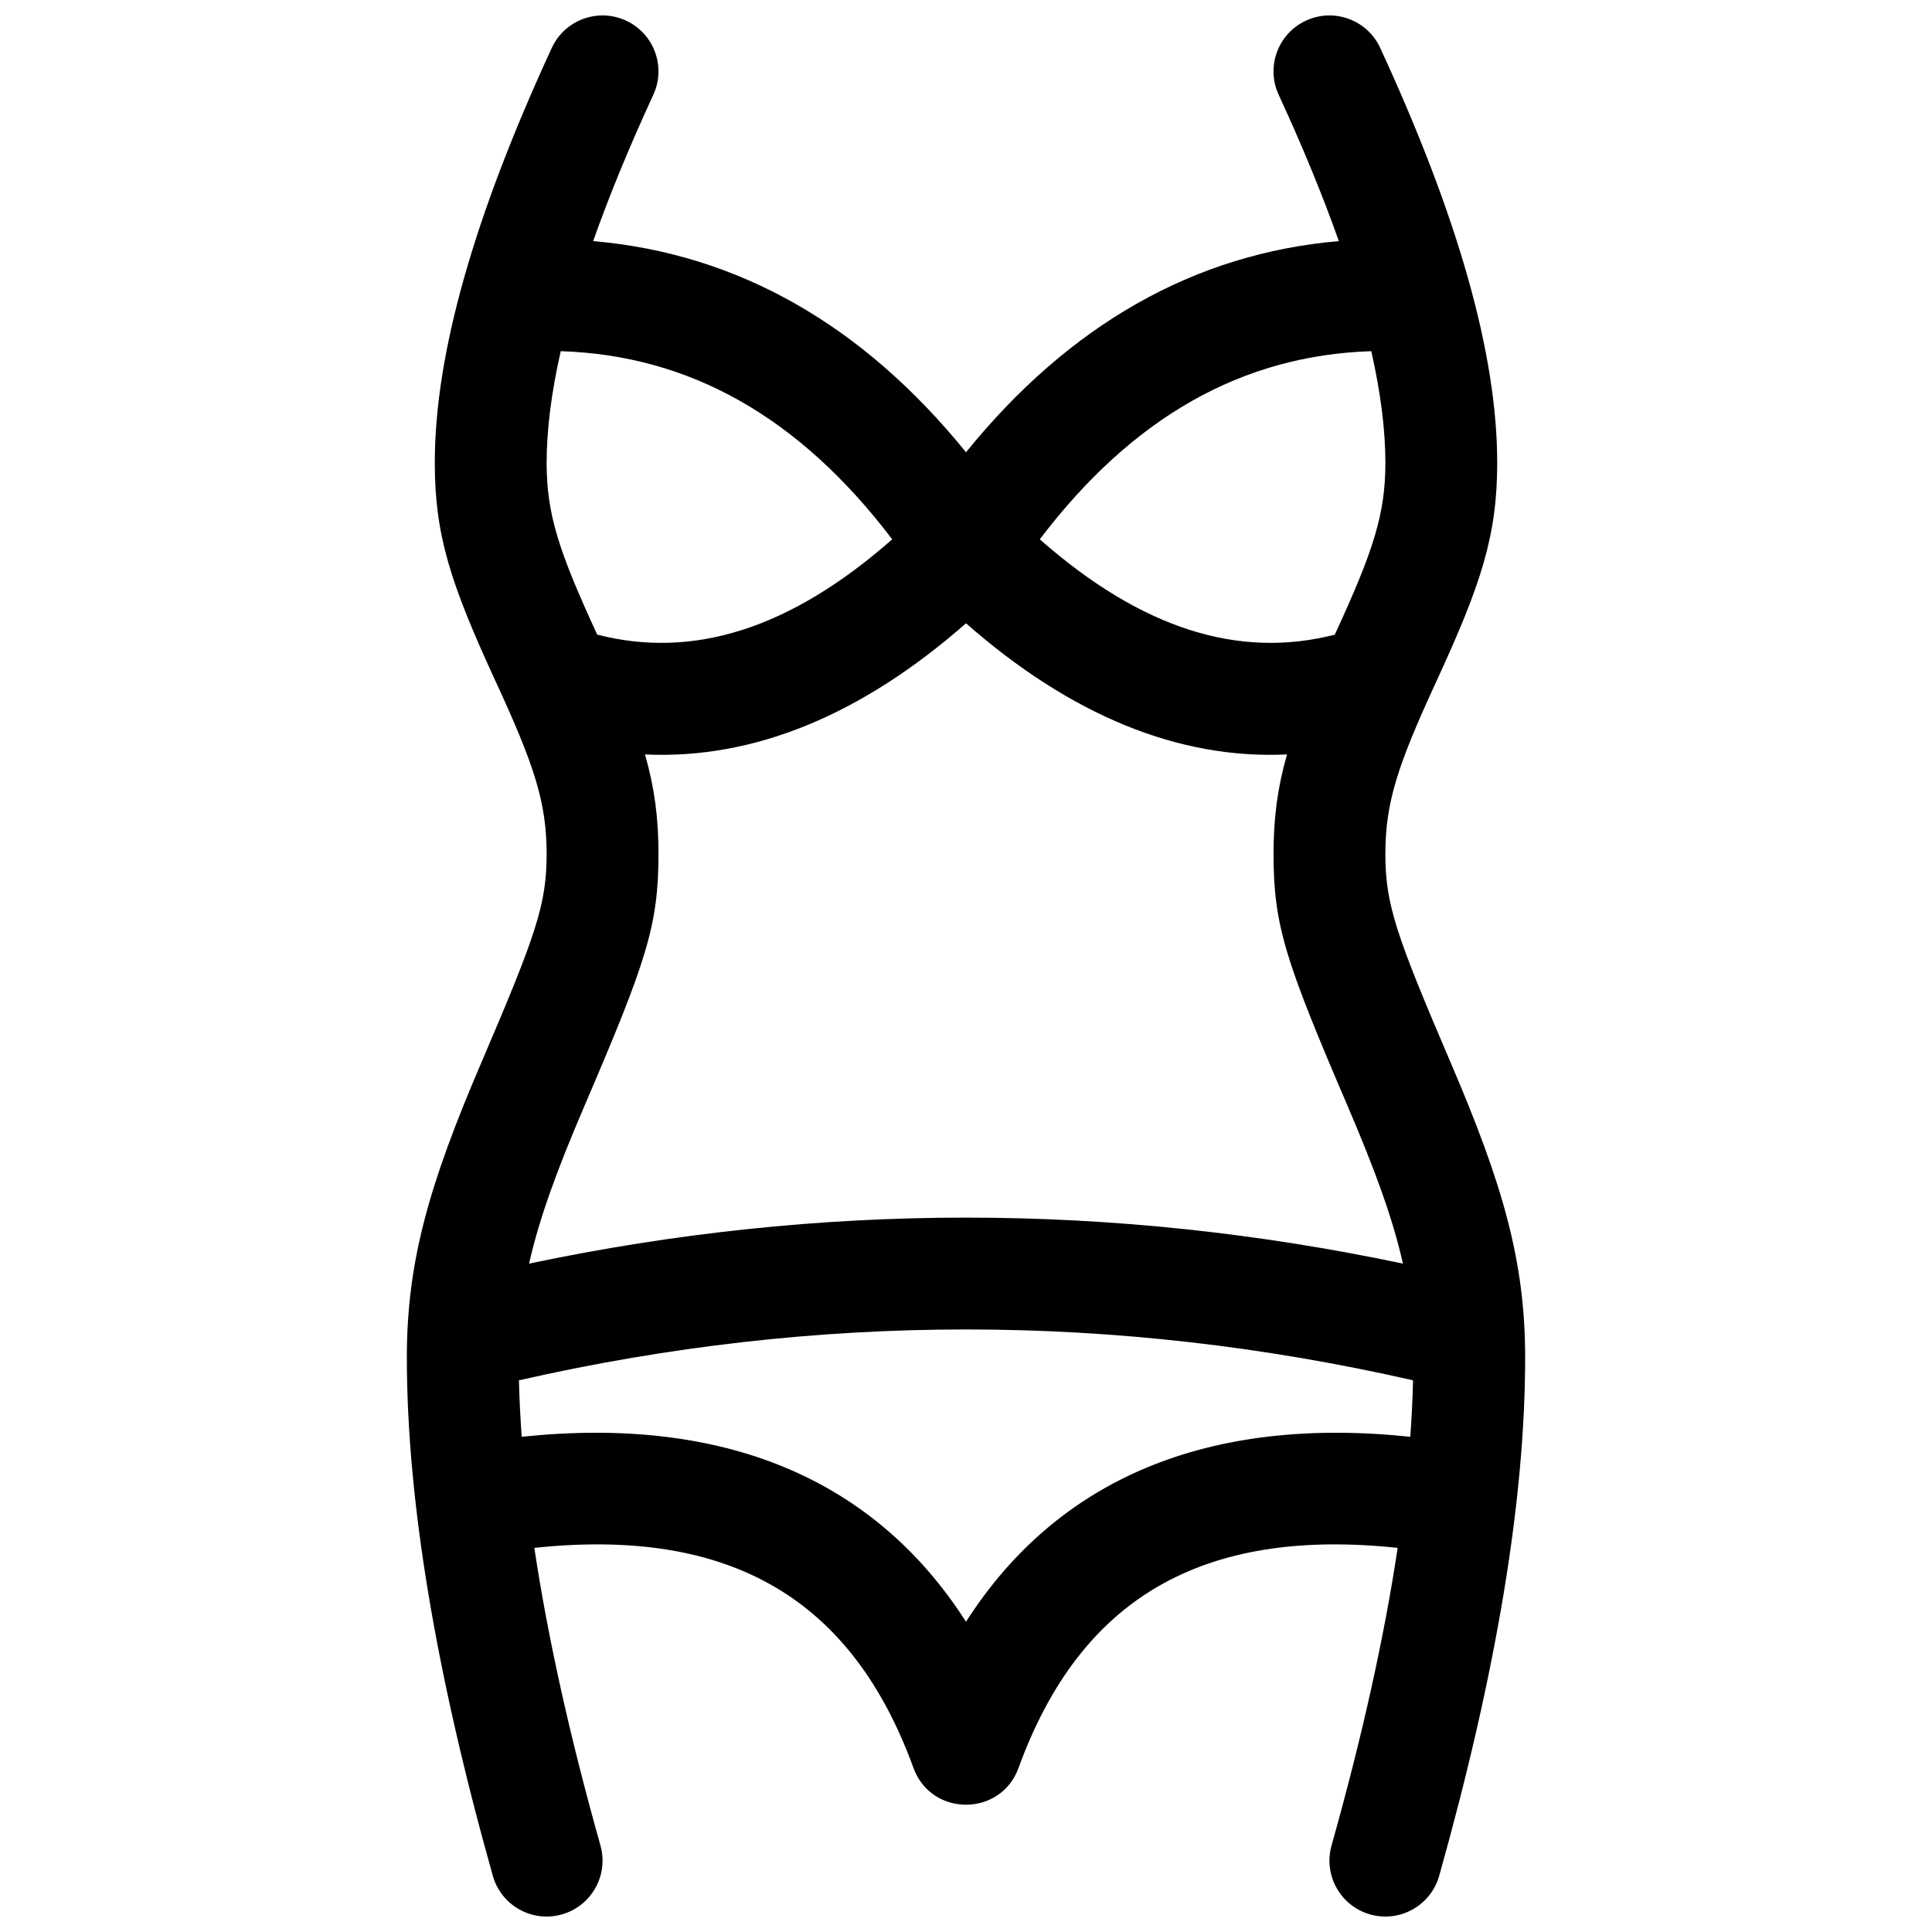 <?xml version="1.0" encoding="UTF-8"?>
<!-- Uploaded to: SVG Repo, www.svgrepo.com, Generator: SVG Repo Mixer Tools -->
<svg width="800px" height="800px" version="1.1" viewBox="144 144 512 512" xmlns="http://www.w3.org/2000/svg">
 <defs>
  <clipPath id="a">
   <path d="m251 148.09h298v503.81h-298z"/>
  </clipPath>
 </defs>
 <g clip-path="url(#a)">
  <path d="m400 263.85c27.367-33.762 60.48-52.652 98.805-55.957-4.223-11.953-9.531-24.883-15.941-38.77-3.43-7.43-0.184-16.234 7.246-19.664 7.43-3.43 16.234-0.188 19.664 7.246 20.574 44.578 31 81.059 31 109.93 0 19.277-4.207 32.121-16.184 58.074-10.25 22.207-13.453 32-13.453 45.656 0 13.25 2.797 21.387 17.324 55.289 13.793 32.18 19.719 52.602 19.719 78.074 0 37.742-7.621 83.484-22.777 137.37-2.219 7.879-10.398 12.469-18.277 10.254-7.879-2.219-12.469-10.398-10.254-18.277 8.137-28.926 13.973-55.223 17.523-78.871-52.004-5.5-84.188 13.531-100.47 58.309-4.731 13.008-23.125 13.008-27.852 0-16.285-44.777-48.469-63.809-100.47-58.309 3.551 23.648 9.387 49.945 17.523 78.871 2.215 7.879-2.375 16.059-10.254 18.277-7.875 2.215-16.059-2.375-18.273-10.254-15.16-53.887-22.781-99.629-22.781-137.37 0-25.473 5.93-45.895 19.719-78.074 14.531-33.902 17.324-42.039 17.324-55.289 0-13.656-3.203-23.449-13.453-45.656-11.977-25.953-16.184-38.797-16.184-58.074 0-28.871 10.426-65.352 31-109.93 3.43-7.434 12.234-10.676 19.664-7.246 7.43 3.43 10.676 12.234 7.246 19.664-6.41 13.887-11.719 26.816-15.941 38.77 38.32 3.305 71.434 22.195 98.805 55.957zm-19.555 23.074c-24.656-32.469-53.695-48.758-87.844-49.859-2.496 11.02-3.738 20.883-3.738 29.57 0 13.633 3.195 23.418 13.406 45.551 25.395 6.519 51.141-1.469 78.176-25.262zm-61.945 83.441c0 19.062-3.262 28.555-19.719 66.961-7.203 16.809-11.906 29.676-14.57 41.543 38.578-8.125 77.176-12.188 115.79-12.188 38.609 0 77.211 4.066 115.79 12.188-2.664-11.867-7.363-24.734-14.566-41.543-16.461-38.406-19.723-47.898-19.723-66.961 0-9.602 1.043-17.605 3.57-26.43-28.883 1.355-57.41-10.469-85.07-34.754-27.66 24.281-56.188 36.105-85.07 34.754 2.527 8.824 3.57 16.828 3.57 26.43zm192.64-103.73c0-8.688-1.242-18.551-3.738-29.57-34.148 1.098-63.188 17.391-87.848 49.859 27.035 23.797 52.781 31.781 78.18 25.262 10.211-22.133 13.406-31.918 13.406-45.551zm-228.88 258.13c53.398-5.621 93.371 10.941 117.74 49.016 24.367-38.074 64.34-54.637 117.74-49.016 0.375-5.144 0.621-10.133 0.73-14.969-39.516-8.988-79-13.477-118.47-13.477s-78.957 4.488-118.47 13.477c0.109 4.836 0.355 9.824 0.73 14.969z"/>
 </g>
</svg>